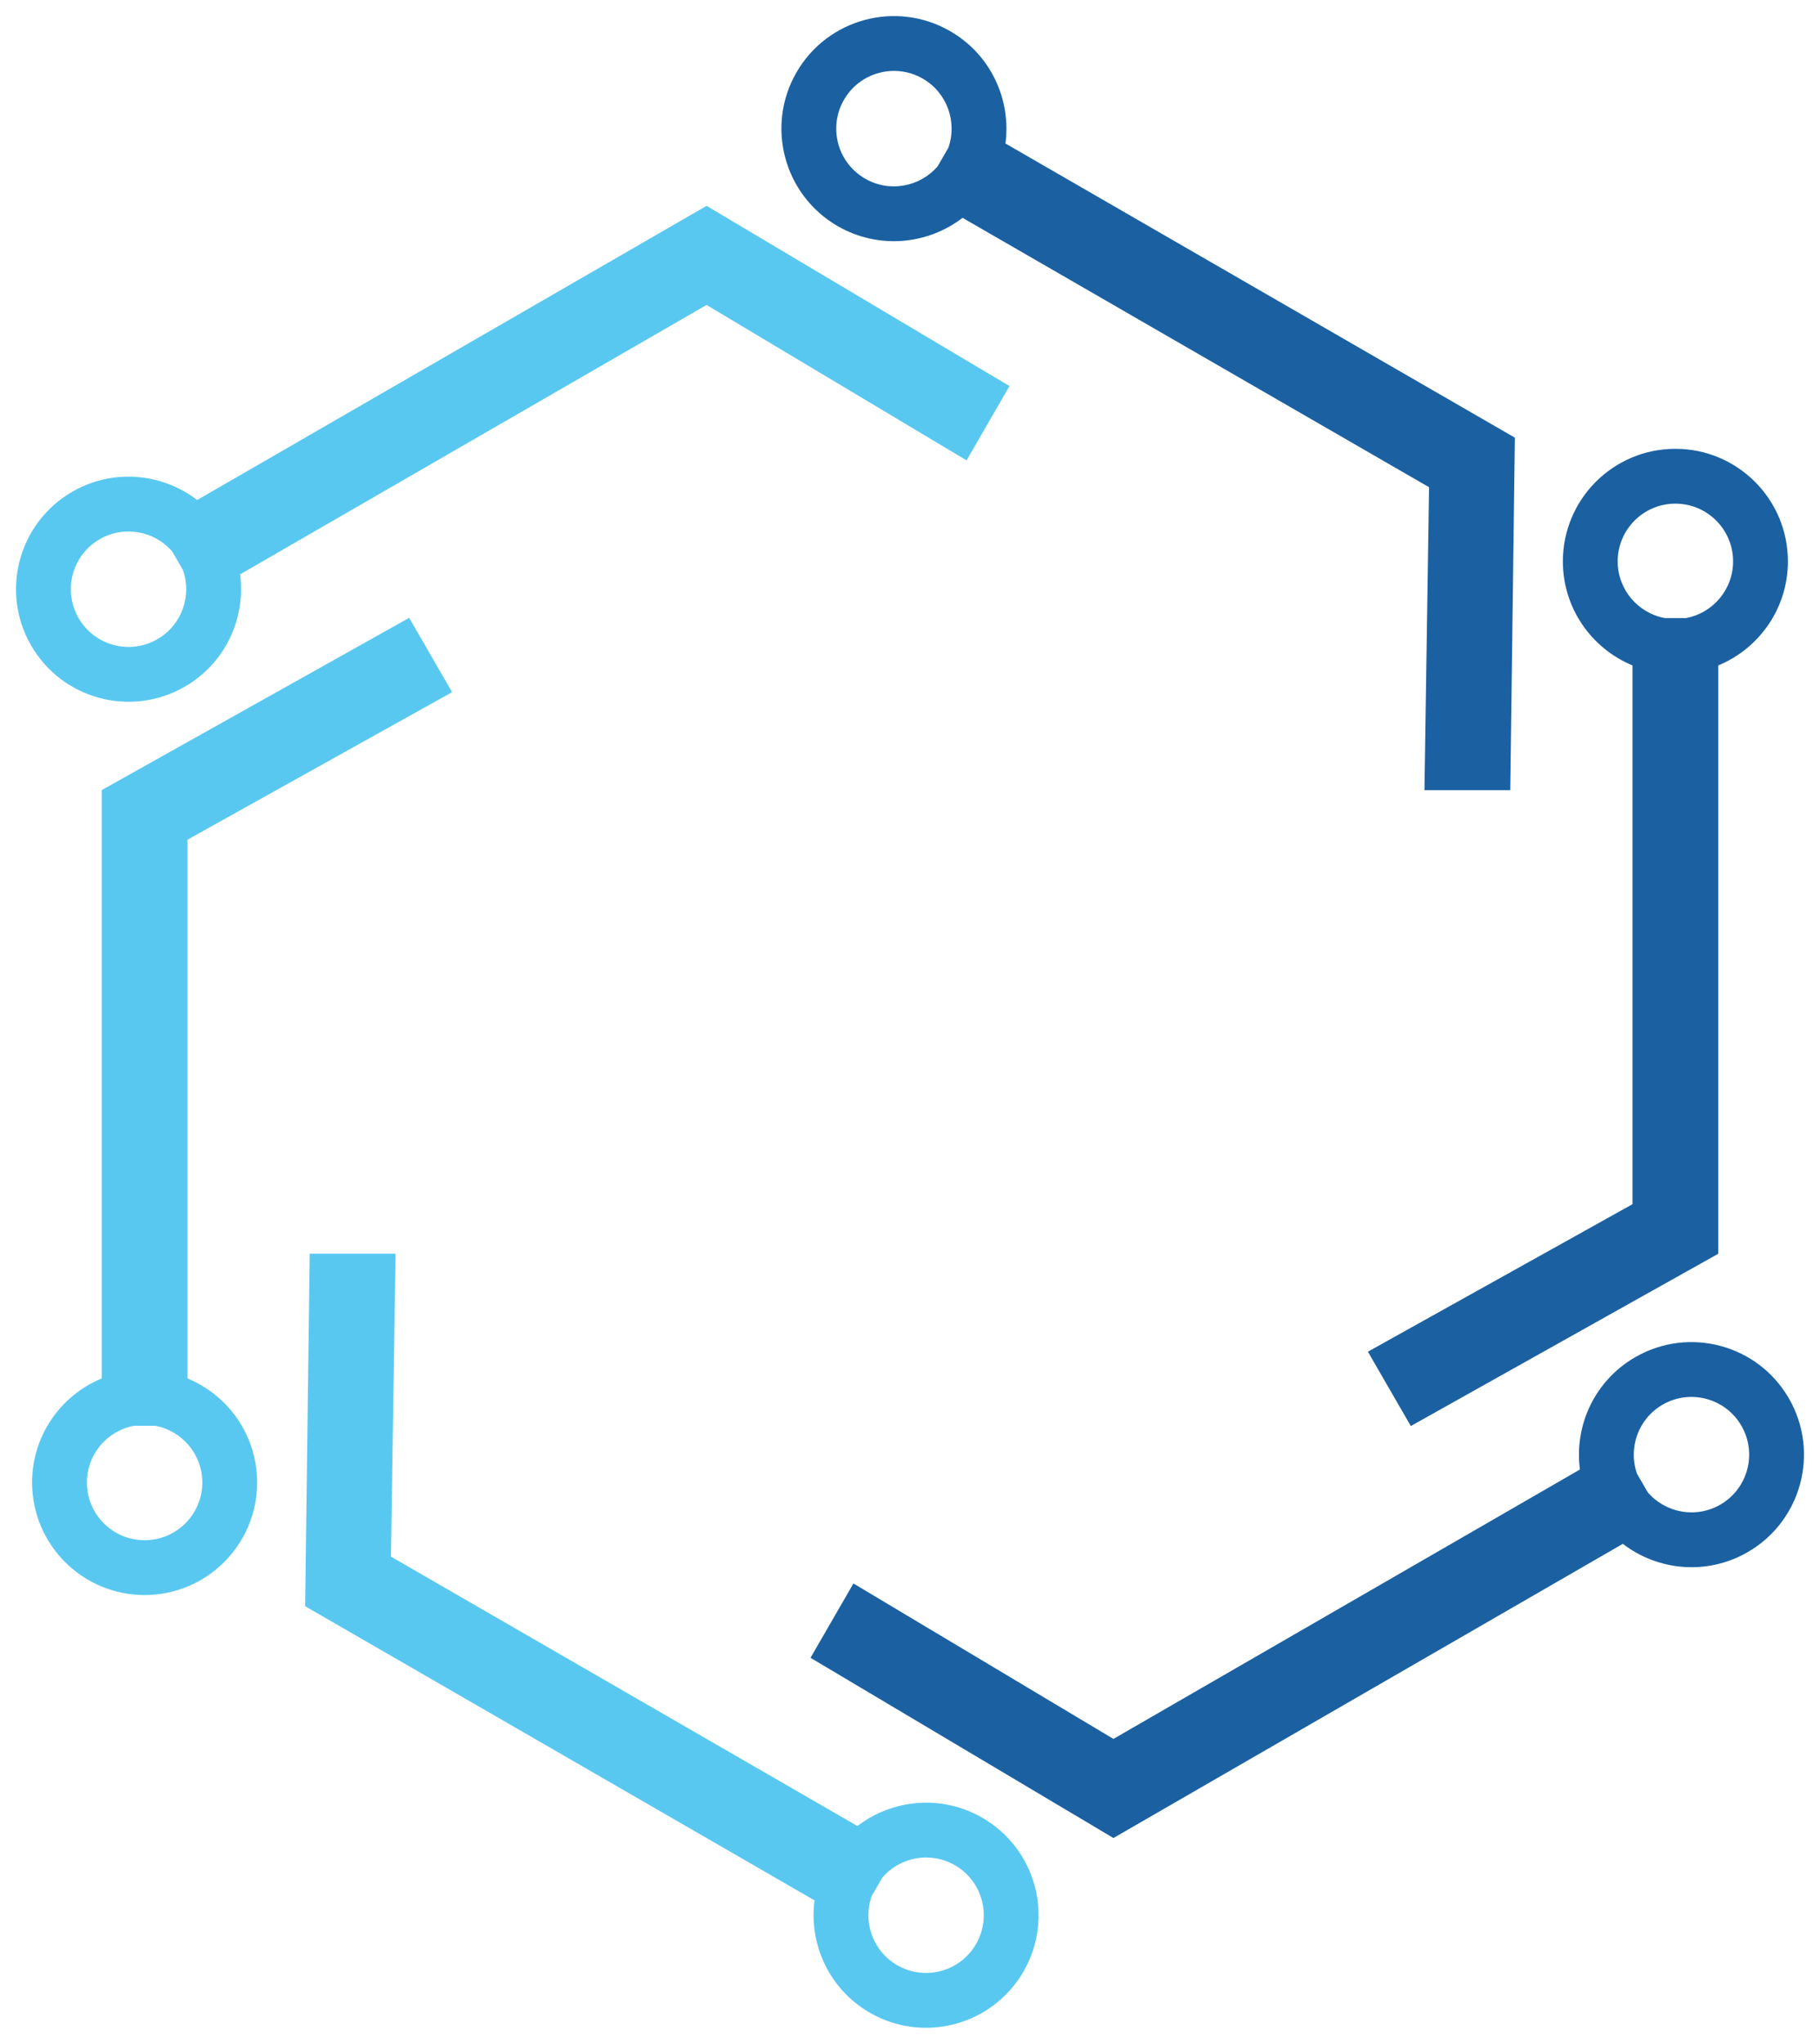 <?xml version="1.0" encoding="UTF-8" standalone="no"?><svg xmlns="http://www.w3.org/2000/svg" xmlns:xlink="http://www.w3.org/1999/xlink" fill="#000000" height="382.4" preserveAspectRatio="xMidYMid meet" version="1" viewBox="329.7 208.8 340.6 382.4" width="340.6" zoomAndPan="magnify"><g><g id="change1_1"><path d="M 348.359 309.684 C 352.934 307.043 358.637 308.137 361.949 312.012 L 363.938 315.453 C 365.637 320.262 363.734 325.746 359.156 328.391 C 353.992 331.371 347.387 329.602 344.406 324.438 C 341.426 319.273 343.191 312.668 348.359 309.684 Z M 343.23 300.801 C 333.156 306.617 329.707 319.492 335.52 329.566 C 341.336 339.637 354.215 343.09 364.285 337.273 C 371.895 332.883 375.715 324.461 374.629 316.262 L 461.93 265.855 L 510.586 294.938 L 518.617 281.031 L 461.93 247.312 L 366.598 302.352 C 360.039 297.309 350.836 296.41 343.23 300.801" fill="#59c8f1"/></g><g id="change2_1"><path d="M 502.395 223.516 C 506.969 226.16 508.871 231.645 507.176 236.453 L 505.188 239.895 C 501.871 243.77 496.172 244.863 491.594 242.223 C 486.43 239.238 484.66 232.633 487.645 227.469 C 490.625 222.305 497.23 220.535 502.395 223.516 Z M 507.523 214.633 C 497.453 208.816 484.574 212.27 478.758 222.34 C 472.945 232.41 476.395 245.289 486.465 251.105 C 494.074 255.496 503.277 254.598 509.836 249.555 L 597.137 299.957 L 596.277 356.637 L 612.34 356.637 L 613.195 290.684 L 517.863 235.645 C 518.953 227.445 515.133 219.023 507.523 214.633" fill="#1b61a2"/></g><g id="change2_2"><path d="M 654.035 313.832 C 654.035 319.117 650.238 323.508 645.223 324.441 L 641.25 324.441 C 636.238 323.508 632.438 319.117 632.438 313.832 C 632.438 307.867 637.273 303.031 643.238 303.031 C 649.199 303.031 654.035 307.867 654.035 313.832 Z M 664.293 313.832 C 664.293 302.203 654.867 292.773 643.238 292.773 C 631.605 292.773 622.18 302.203 622.18 313.832 C 622.18 322.617 627.562 330.137 635.207 333.297 L 635.207 434.102 L 585.691 461.699 L 593.723 475.605 L 651.266 443.371 L 651.266 333.297 C 658.91 330.137 664.293 322.617 664.293 313.832" fill="#1b61a2"/></g><g id="change2_3"><path d="M 651.641 490.312 C 647.066 492.957 641.363 491.863 638.051 487.988 L 636.062 484.547 C 634.363 479.738 636.266 474.254 640.844 471.609 C 646.008 468.629 652.613 470.398 655.594 475.562 C 658.574 480.727 656.809 487.332 651.641 490.312 Z M 656.77 499.199 C 666.844 493.383 670.293 480.508 664.48 470.434 C 658.664 460.363 645.785 456.91 635.715 462.727 C 628.105 467.117 624.285 475.539 625.371 483.738 L 538.07 534.145 L 489.414 505.062 L 481.383 518.969 L 538.07 552.688 L 633.402 497.648 C 639.961 502.691 649.164 503.59 656.77 499.199" fill="#1b61a2"/></g><g id="change1_2"><path d="M 497.605 576.484 C 493.031 573.84 491.129 568.355 492.824 563.547 L 494.812 560.105 C 498.129 556.23 503.828 555.137 508.406 557.777 C 513.57 560.762 515.34 567.367 512.355 572.531 C 509.375 577.695 502.77 579.465 497.605 576.484 Z M 492.477 585.367 C 502.547 591.184 515.426 587.73 521.242 577.66 C 527.055 567.59 523.605 554.711 513.535 548.895 C 505.926 544.504 496.723 545.402 490.164 550.445 L 402.863 500.043 L 403.723 443.363 L 387.66 443.363 L 386.805 509.316 L 482.137 564.355 C 481.047 572.555 484.867 580.977 492.477 585.367" fill="#59c8f1"/></g><g id="change1_3"><path d="M 345.965 486.168 C 345.965 480.883 349.762 476.492 354.777 475.559 L 358.75 475.559 C 363.762 476.492 367.562 480.883 367.562 486.168 C 367.562 492.133 362.727 496.969 356.762 496.969 C 350.801 496.969 345.965 492.133 345.965 486.168 Z M 335.707 486.168 C 335.707 497.797 345.133 507.227 356.762 507.227 C 368.395 507.227 377.82 497.797 377.82 486.168 C 377.82 477.383 372.438 469.863 364.793 466.703 L 364.793 365.898 L 414.309 338.301 L 406.277 324.391 L 348.73 356.629 L 348.73 466.703 C 341.09 469.863 335.707 477.383 335.707 486.168" fill="#59c8f1"/></g></g></svg>